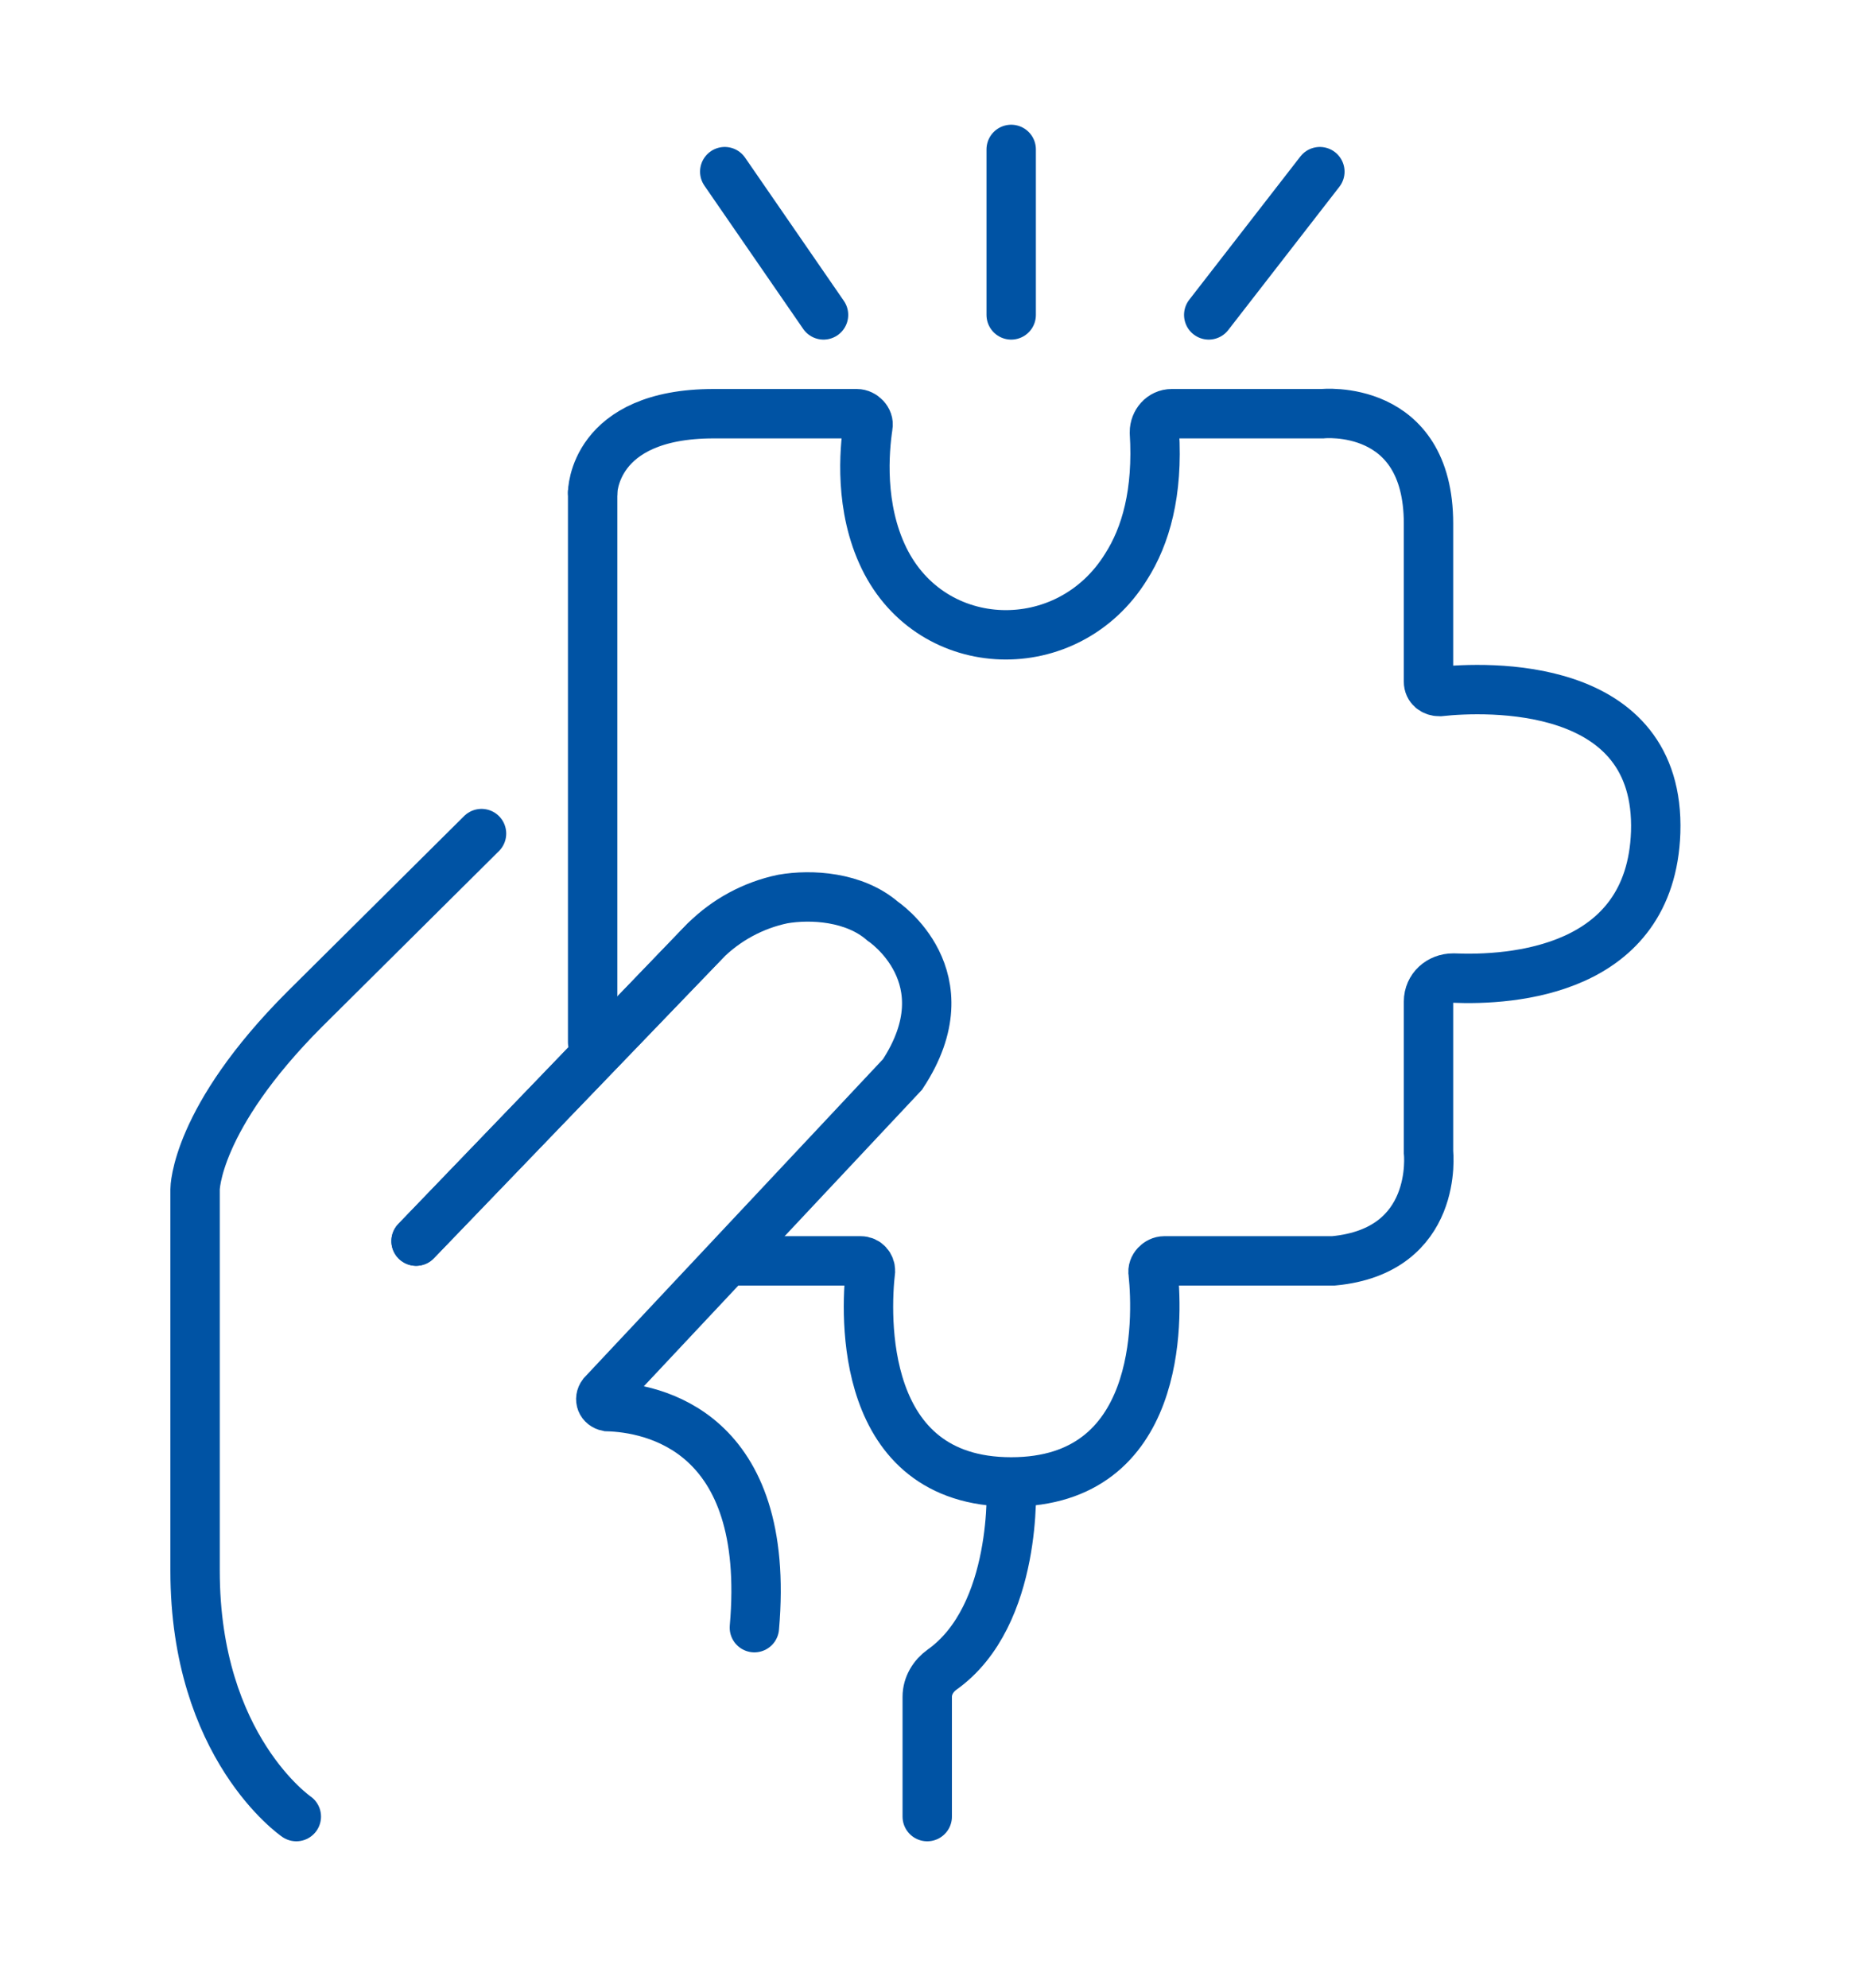 <?xml version="1.0" encoding="utf-8"?>
<!-- Generator: Adobe Illustrator 27.7.0, SVG Export Plug-In . SVG Version: 6.00 Build 0)  -->
<svg version="1.1" id="Layer_4" xmlns="http://www.w3.org/2000/svg" xmlns:xlink="http://www.w3.org/1999/xlink" x="0px" y="0px"
	 viewBox="0 0 150 161" style="enable-background:new 0 0 150 161;" xml:space="preserve">
<style type="text/css">
	.st0{fill:none;stroke:#0053A4;stroke-width:4;stroke-linecap:round;stroke-miterlimit:10;}
</style>
<g>
	<path class="st0" d="M24,147.1c0,0-8.2-5.6-8.2-19.9V96.3c0,0,0-5.7,8.9-14.6L39,67.5"/>
	<path class="st0" d="M33.7,100.5l23.4-24.3c1.7-1.7,3.9-2.9,6.3-3.4c2.3-0.4,5.8-0.2,8.1,1.8c0,0,6.8,4.5,1.6,12.4l-24.3,25.9
		c-0.3,0.4-0.1,0.9,0.4,1c3.6,0.1,13.3,1.9,11.9,17.9"/>
	<path class="st0" d="M48,39.9c0,0,0-6.4,9.8-6.4h11.6c0.5,0,1,0.5,0.9,1c-0.3,2-0.7,6.6,1.3,10.7c3.9,8,14.9,8.3,19.6,0.7
		c1.6-2.5,2.6-6,2.3-10.9c0-0.8,0.6-1.5,1.4-1.5l12.2,0c0,0,8.6-0.9,8.6,8.9v12.8c0,0.5,0.4,0.8,0.9,0.8c3.7-0.4,17.9-1,17.5,11.4
		c-0.4,11.3-11.7,12-16.4,11.8c-1.1,0-2,0.8-2,1.9v12.2c0,0,0.9,8-7.7,8.8H94.3c-0.5,0-1,0.5-0.9,1c0.4,3.8,0.7,16.9-11.5,16.9
		c-12.4,0-11.8-13.6-11.4-17.1c0-0.4-0.3-0.8-0.8-0.8h-9.9"/>
	<path class="st0" d="M81.9,120.1c0,0,0.6,10.7-5.6,15.1c-0.7,0.5-1.2,1.3-1.2,2.2v9.7"/>
	<line class="st0" x1="81.9" y1="25.5" x2="81.9" y2="12.1"/>
	<line class="st0" x1="97.9" y1="25.5" x2="106.9" y2="13.9"/>
	<line class="st0" x1="66.7" y1="25.5" x2="58.7" y2="13.9"/>
	<line class="st0" x1="48" y1="84.4" x2="48" y2="39.9"/>
	<line class="st0" x1="33.7" y1="100.5" x2="57.1" y2="76.2"/>
</g>
</svg>
